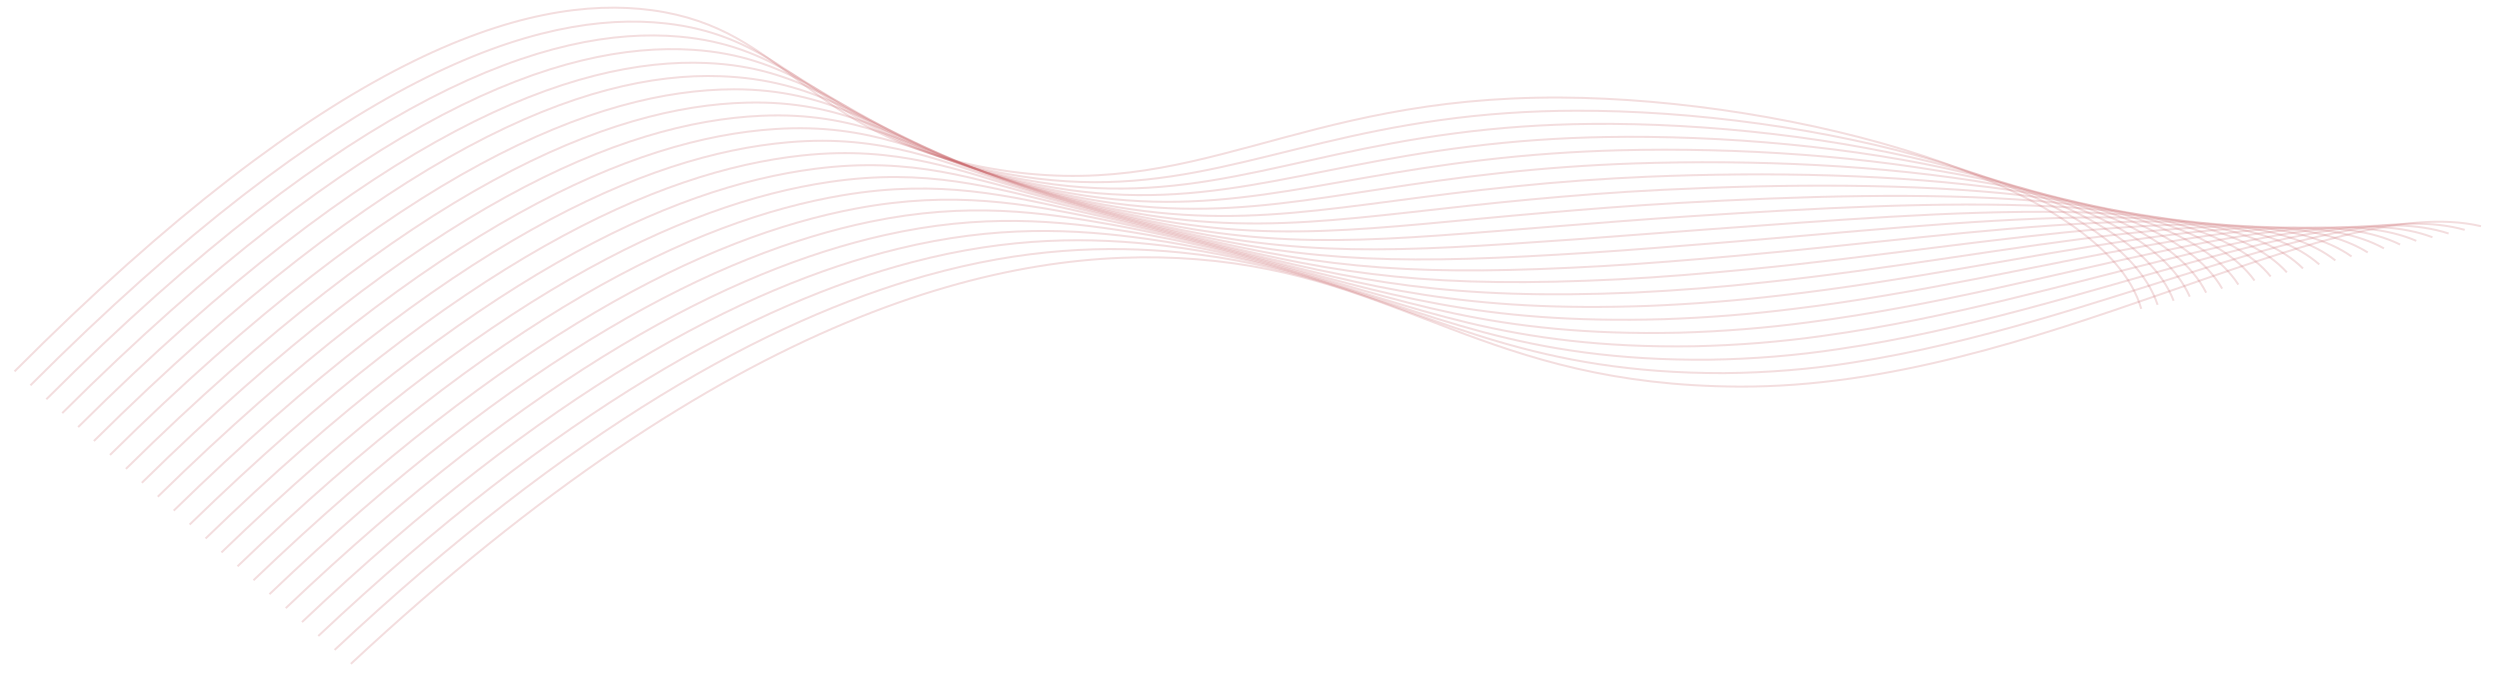 <?xml version="1.0" encoding="utf-8"?>
<svg xmlns="http://www.w3.org/2000/svg" fill="none" height="100%" overflow="visible" preserveAspectRatio="none" style="display: block;" viewBox="0 0 1591 440" width="100%">
<g id="Line 6">
<g id="Capa 1">
<path d="M1362.69 196.57C1339.94 116.212 1141.17 62.9 993.362 62.081C823.035 61.147 761.554 130.16 631.067 107.31C511.991 86.481 502.356 18.323 414.952 6.511C334.626 -4.342 209.74 35.237 9.248 236.357" id="Vector" stroke="#C7595C" stroke-miterlimit="10" stroke-opacity="0.2" stroke-width="1.286"/>
<path d="M19.361 245.234C217.435 47.026 342.332 5.857 423.72 14.9C484.043 21.648 508.494 54.991 556.519 81.415C580.505 95.008 609.748 105.12 641.622 110.844C746.032 129.638 806.342 91.672 916.532 76.436C944.617 72.504 973.558 70.499 1002.76 70.464C1151.12 70.005 1347.43 116.516 1373.1 193.995" id="Vector_2" stroke="#C7595C" stroke-miterlimit="10" stroke-opacity="0.2" stroke-width="1.286"/>
<path d="M29.499 254.084C225.157 58.803 349.991 16.058 432.274 23.301C492.758 28.629 518.522 60.413 566.592 85.525C591.122 98.647 620.312 108.514 651.939 114.376C754.864 133.442 815.3 99.319 925.907 84.862C954.015 81.154 982.846 79.142 1011.94 78.859C1160.88 77.385 1354.71 116.819 1383.3 191.418" id="Vector_3" stroke="#C7595C" stroke-miterlimit="10" stroke-opacity="0.2" stroke-width="1.286"/>
<path d="M39.613 262.907C232.807 70.594 357.652 26.288 440.924 31.692C501.619 35.627 528.599 65.823 576.787 89.638C601.807 102.28 630.923 111.908 662.279 117.91C763.817 137.249 824.161 106.953 935.306 93.29C963.447 89.77 992.201 87.737 1021.21 87.217C1170.72 84.575 1362.05 117.082 1393.57 188.802" id="Vector_4" stroke="#C7595C" stroke-miterlimit="10" stroke-opacity="0.2" stroke-width="1.286"/>
<path d="M49.731 271.8C240.506 82.375 365.267 36.536 449.599 40.101C510.433 42.656 538.749 71.265 587.029 93.74C612.559 105.909 641.653 115.309 672.789 121.449C772.939 141.061 833.264 114.606 944.993 101.724C973.112 98.43 1001.73 96.394 1030.59 95.633C1180.67 91.825 1369.51 117.419 1403.99 186.259" id="Vector_5" stroke="#C7595C" stroke-miterlimit="10" stroke-opacity="0.2" stroke-width="1.286"/>
<path d="M59.756 280.663C248.184 94.158 372.904 45.446 458.277 48.499C519.215 50.64 548.898 76.613 597.226 97.858C623.252 109.532 652.323 118.703 683.228 124.989C781.989 144.873 842.248 122.259 954.393 110.171C982.51 107.066 1011.03 105.012 1039.77 104.022C1190.43 98.991 1376.78 117.714 1414.18 183.687" id="Vector_6" stroke="#C7595C" stroke-miterlimit="10" stroke-opacity="0.2" stroke-width="1.286"/>
<path d="M70.001 289.527C255.89 105.955 380.509 57.133 466.931 56.828C527.976 56.787 559.102 82.045 607.451 101.991C633.943 113.165 662.995 122.112 693.671 128.543C791.044 148.699 851.307 129.913 963.892 118.619C992.01 115.72 1020.43 113.658 1049.05 112.44C1200.29 106.242 1384.15 117.997 1424.48 181.13" id="Vector_7" stroke="#C7595C" stroke-miterlimit="10" stroke-opacity="0.2" stroke-width="1.286"/>
<path d="M80.124 298.39C263.522 117.738 388.102 67.356 475.613 65.31C536.746 63.834 569.347 87.354 617.673 106.097C644.611 116.762 673.655 125.48 704.109 132.043C800.07 152.484 860.339 137.554 973.387 127.012C999.692 124.576 1027.79 122.274 1058.32 120.789C1210.17 113.383 1391.52 118.324 1434.77 178.548" id="Vector_8" stroke="#C7595C" stroke-miterlimit="10" stroke-opacity="0.2" stroke-width="1.286"/>
<path d="M90.253 307.256C271.28 129.542 395.707 77.738 484.271 73.689C545.521 70.901 579.62 92.685 627.946 110.197C655.33 120.347 684.385 128.854 714.625 135.578C809.197 156.291 869.422 145.174 982.959 135.454C1009.39 133.186 1037.41 130.911 1067.7 129.188C1219.93 120.586 1398.89 118.644 1445.06 175.972" id="Vector_9" stroke="#C7595C" stroke-miterlimit="10" stroke-opacity="0.2" stroke-width="1.286"/>
<path d="M100.409 316.108C278.993 141.331 403.313 88.093 492.959 82.138C554.302 78.053 590.019 98.046 638.103 114.338C665.898 123.966 694.958 132.267 724.976 139.153C818.184 160.138 878.389 152.863 992.387 143.867C1018.82 141.765 1046.87 139.49 1076.91 137.544C1229.88 127.68 1406.26 118.882 1455.35 173.342" id="Vector_10" stroke="#C7595C" stroke-miterlimit="10" stroke-opacity="0.2" stroke-width="1.286"/>
<path d="M110.544 324.973C286.683 153.123 410.922 98.48 501.575 90.548C563.011 85.181 600.247 103.353 648.285 118.483C676.484 127.569 705.57 135.659 735.374 142.706C827.169 163.961 887.354 160.512 1001.84 152.38C1028.41 150.474 1056.38 148.184 1086.14 146.027C1239.69 134.901 1413.55 119.277 1465.62 170.855" id="Vector_11" stroke="#C7595C" stroke-miterlimit="10" stroke-opacity="0.2" stroke-width="1.286"/>
<path d="M120.684 333.834C294.402 164.927 418.584 108.866 510.314 98.96C571.868 92.324 610.647 108.649 658.543 122.616C686.075 130.638 714.261 138.738 745.873 146.259C836.277 167.772 896.444 168.176 1011.39 160.825C1038.04 159.099 1065.96 156.795 1095.52 154.429C1249.65 142.04 1421.02 119.591 1475.99 168.3" id="Vector_12" stroke="#C7595C" stroke-miterlimit="10" stroke-opacity="0.2" stroke-width="1.286"/>
<path d="M130.827 342.7C302.126 176.779 426.08 119.285 518.984 107.392C580.655 99.474 621.047 113.926 668.777 126.757C696.942 134.33 725.192 142.209 756.324 149.82C845.341 171.645 905.461 175.833 1020.9 169.275C1047.62 167.744 1075.52 165.426 1104.76 162.835C1259.43 149.158 1428.34 119.914 1486.23 165.753" id="Vector_13" stroke="#C7595C" stroke-miterlimit="10" stroke-opacity="0.2" stroke-width="1.286"/>
<path d="M140.925 351.563C309.825 188.534 433.844 129.723 527.656 115.828C589.446 106.669 631.449 119.192 679.014 130.915C707.835 138.013 736.124 145.684 766.681 153.397C854.331 175.45 914.384 183.517 1030.4 177.756C1057.23 176.391 1085.06 174.059 1114.04 171.272C1269.29 156.278 1435.71 120.241 1496.53 163.212" id="Vector_14" stroke="#C7595C" stroke-miterlimit="10" stroke-opacity="0.2" stroke-width="1.286"/>
<path d="M151.152 360.414C317.558 200.333 441.448 140.191 536.359 124.254C598.291 113.843 641.88 124.424 689.232 135.051C718.708 141.659 747.085 149.151 777.235 156.954C863.447 179.277 923.528 191.167 1039.91 186.198C1067.97 184.832 1095.82 182.64 1123.35 179.631C1279.12 163.39 1443.15 120.605 1506.82 160.664" id="Vector_15" stroke="#C7595C" stroke-miterlimit="10" stroke-opacity="0.2" stroke-width="1.286"/>
<path d="M161.312 369.282C325.295 212.152 449.247 150.627 544.968 132.688C607.042 121.038 652.24 129.65 699.5 139.211C729.631 145.316 758.048 152.627 787.695 160.533C872.54 183.125 932.577 198.851 1049.37 194.661C1077.41 193.504 1105.21 191.31 1132.6 188.093C1288.95 170.426 1450.45 120.951 1517.14 158.086" id="Vector_16" stroke="#C7595C" stroke-miterlimit="10" stroke-opacity="0.2" stroke-width="1.286"/>
<path d="M171.476 378.144C333.012 223.955 457.054 161.16 553.749 141.125C615.917 128.264 662.746 134.852 709.722 143.359C740.506 148.946 768.966 156.119 798.133 164.115C881.564 186.974 941.603 206.52 1058.93 203.125C1086.95 202.159 1114.7 199.948 1141.93 196.514C1298.76 177.56 1457.82 121.315 1527.43 155.624" id="Vector_17" stroke="#C7595C" stroke-miterlimit="10" stroke-opacity="0.2" stroke-width="1.286"/>
<path d="M181.839 387.016C340.908 235.928 464.802 171.79 562.558 149.731C624.933 135.643 673.289 140.19 720.05 147.682C751.578 152.722 780.004 159.751 808.688 167.845C890.717 190.932 950.706 214.324 1068.51 211.725C1096.5 210.942 1124.2 208.716 1151.27 205.076C1308.6 184.78 1465.2 121.85 1537.72 153.272" id="Vector_18" stroke="#C7595C" stroke-miterlimit="10" stroke-opacity="0.2" stroke-width="1.286"/>
<path d="M192.19 395.884C348.691 247.766 472.707 182.442 571.402 158.375C633.935 143.088 683.817 145.57 730.41 152.09C762.517 156.625 791.1 163.485 819.252 171.663C899.882 195.032 959.841 222.209 1078.08 220.363C1106.05 219.763 1133.7 217.522 1160.62 213.676C1318.44 192.027 1472.7 122.492 1548.02 150.99" id="Vector_19" stroke="#C7595C" stroke-miterlimit="10" stroke-opacity="0.2" stroke-width="1.286"/>
<path d="M202.553 404.75C356.706 259.666 480.647 193.086 580.228 166.915C642.967 150.418 694.347 150.811 740.773 156.334C773.523 160.239 802.124 167.054 829.818 175.344C909.023 198.968 968.952 229.937 1087.66 228.913C1115.6 228.502 1143.22 226.245 1169.96 222.188C1328.26 199.146 1479.96 122.957 1558.31 148.607" id="Vector_20" stroke="#C7595C" stroke-miterlimit="10" stroke-opacity="0.2" stroke-width="1.286"/>
<path d="M212.944 413.606C364.628 271.545 488.594 203.79 588.987 175.49C651.908 157.812 704.761 156.091 751.021 160.658C784.416 163.951 813.08 170.692 840.267 179.039C918.095 202.932 977.995 237.704 1097.15 237.458C1125.06 237.222 1152.65 234.95 1179.24 230.695C1337.88 206.149 1487.25 123.522 1568.55 146.275" id="Vector_21" stroke="#C7595C" stroke-miterlimit="10" stroke-opacity="0.2" stroke-width="1.286"/>
<path d="M223.289 422.473C465.453 196.785 641.274 155.506 761.486 164.981C892.713 175.322 945.391 245.287 1106.83 246.038C1296.2 246.903 1480.46 120.707 1578.89 143.961" id="Vector_22" stroke="#C7595C" stroke-miterlimit="10" stroke-opacity="0.2" stroke-width="1.286"/>
</g>
</g>
</svg>